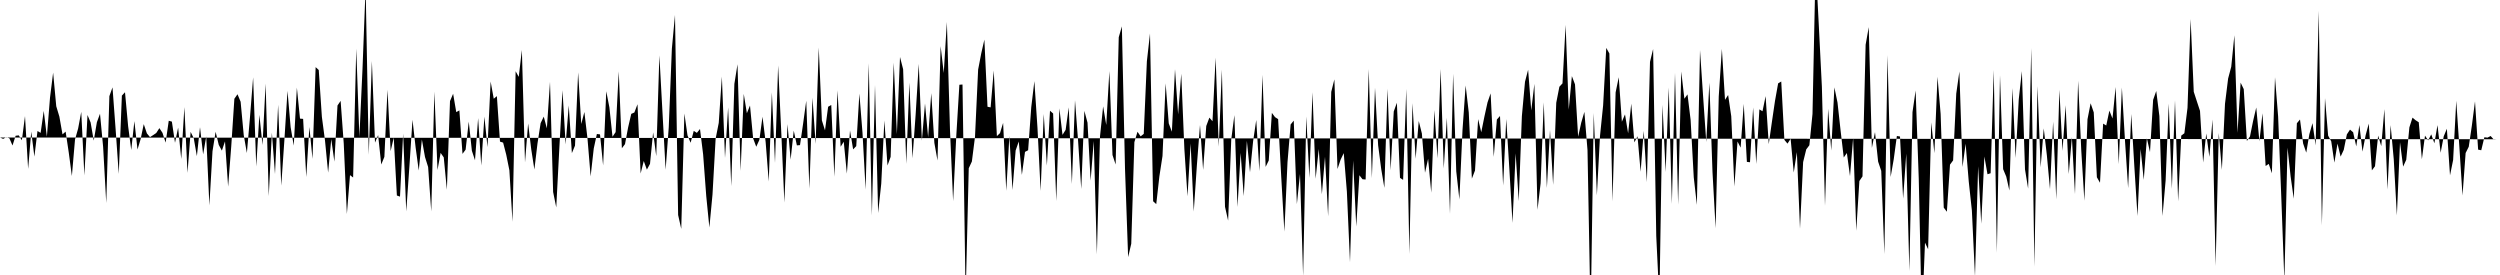<svg viewBox="0 0 200 22" >
<polyline points="0,11 0.25,11.11 0.50,10.98 0.75,11.06 1,11.64 1.25,10.86 1.50,10.83 1.75,11.22 2,9.29 2.25,13.51 2.50,10.53 2.75,12.53 3,10.48 3.25,10.63 3.50,8.87 3.75,10.94 4,7.82 4.25,5.81 4.50,8.50 4.75,9.33 5,10.75 5.25,10.53 5.50,12.20 5.75,14.08 6,11.17 6.25,10.28 6.50,8.95 6.75,14.03 7,9.20 7.25,9.80 7.50,11.25 7.75,9.78 8,9.10 8.25,11.75 8.50,16.24 8.75,7.69 9,6.99 9.25,10.35 9.50,13.91 9.75,7.65 10,7.38 10.25,10.09 10.50,12 10.75,9.69 11,11.96 11.25,11.13 11.50,9.93 11.75,10.67 12,10.97 12.25,10.81 12.50,10.64 12.75,10.25 13,10.63 13.25,11.41 13.50,9.66 13.75,9.73 14,11.42 14.25,10.21 14.50,12.72 14.75,8.57 15,13.83 15.25,10.55 15.50,11.06 15.75,12.49 16,10.18 16.25,12.35 16.50,10.91 16.75,16.43 17,12.10 17.25,10.54 17.50,11.59 17.75,12.05 18,11.31 18.25,14.93 18.50,11.70 18.75,7.90 19,7.54 19.25,8.14 19.50,10.82 19.75,12.24 20,9.36 20.25,6.19 20.50,13.32 20.75,9.19 21,11.60 21.25,6.69 21.50,15.69 21.75,10.61 22,13.92 22.25,8.38 22.50,14.85 22.75,11.22 23,7.27 23.25,10.17 23.50,11.65 23.75,7.01 24,9.49 24.25,9.51 24.50,14.16 24.75,10.16 25,12.71 25.25,5.37 25.50,5.60 25.75,9.35 26,11.24 26.25,13.81 26.50,11.13 26.75,12.93 27,8.44 27.25,8.07 27.50,11.48 27.75,17.12 28,14.01 28.25,14.20 28.50,3.89 28.75,10.97 29,5.52 29.25,-1.03 29.50,12.38 29.75,4.88 30,11.41 30.25,10.81 30.50,13.16 30.75,12.55 31,7.18 31.25,12.09 31.50,11.01 31.75,15.64 32,15.73 32.25,10.69 32.50,16.91 32.75,13.34 33,9.58 33.25,11.80 33.50,13.64 33.75,11.16 34,12.56 34.25,13.36 34.50,16.91 34.75,7.33 35,13.60 35.25,12.23 35.50,12.59 35.75,15.18 36,8.09 36.25,7.50 36.50,8.97 36.75,8.83 37,12.31 37.25,11.97 37.50,9.73 37.75,12.06 38,12.82 38.25,9.45 38.50,13.24 38.75,9.33 39,11.77 39.25,6.52 39.50,7.90 39.75,7.69 40,11.33 40.25,11.41 40.50,12.38 40.75,13.62 41,17.74 41.25,5.70 41.50,6.15 41.75,4 42,12.99 42.25,9.88 42.50,11.95 42.75,13.56 43,11.47 43.25,9.85 43.50,9.33 43.75,10.27 44,6.55 44.25,15.36 44.50,16.59 44.75,11.79 45,7.22 45.25,11.55 45.50,8.44 45.75,12.25 46,11.65 46.25,5.79 46.50,9.92 46.75,8.96 47,11.09 47.25,14.11 47.50,11.88 47.75,10.72 48,10.75 48.25,13.23 48.50,7.30 48.75,8.58 49,10.94 49.25,10.57 49.50,5.71 49.75,11.86 50,11.53 50.25,10.19 50.50,9.11 50.75,9 51,8.34 51.25,13.88 51.50,12.88 51.75,13.57 52,13.11 52.25,10.59 52.50,12.49 52.75,4.43 53,9.02 53.25,13.58 53.50,10.18 53.75,3.89 54,1.20 54.25,17.20 54.50,18.31 54.75,9.08 55,10.83 55.25,11.42 55.50,10.47 55.75,10.63 56,10.32 56.25,12.35 56.50,15.69 56.75,18.20 57,15.56 57.25,11.10 57.50,9.83 57.75,6.13 58,12.63 58.25,8.59 58.50,14.89 58.75,6.71 59,5.14 59.25,13.67 59.50,7.51 59.75,9.06 60,8.44 60.25,11.07 60.50,11.74 60.75,11.19 61,9.34 61.25,11.35 61.50,14.52 61.75,7.39 62,13.03 62.25,5.24 62.50,10.54 62.75,16.20 63,9.93 63.25,12.77 63.50,10.45 63.75,11.63 64,11.61 64.25,9.88 64.50,8.06 64.75,15.09 65,7.82 65.25,11.51 65.50,3.80 65.75,9.63 66,10.43 66.25,8.54 66.50,8.40 66.75,14.14 67,7.23 67.25,11.74 67.50,11.34 67.75,13.89 68,10.44 68.25,11.95 68.50,11.69 68.75,7.49 69,10.63 69.25,15.17 69.50,5.06 69.75,17.24 70,6.80 70.25,17.04 70.50,14.69 70.75,9.64 71,13.24 71.25,12.55 71.50,5.01 71.75,10.74 72,4.56 72.25,5.54 72.50,13.11 72.75,6.61 73,12.66 73.25,9.18 73.50,5.11 73.75,11.25 74,8.28 74.25,10.98 74.50,7.45 74.75,11.44 75,12.84 75.25,3.69 75.50,5.84 75.75,1.76 76,10.44 76.25,16.09 76.50,10.92 76.75,6.78 77,6.76 77.25,23.80 77.50,13.46 77.75,12.92 78,10.95 78.25,5.57 78.50,4.27 78.75,3.17 79,8.54 79.25,8.59 79.50,5.64 79.75,10.89 80,10.65 80.25,9.83 80.50,15.26 80.75,10.88 81,15.20 81.25,12.04 81.50,11.32 81.75,13.99 82,12.15 82.25,12.02 82.50,8.58 82.75,6.49 83,10.26 83.25,15.27 83.50,9.12 83.75,13.25 84,8.86 84.25,9.08 84.50,16.08 84.75,8.67 85,10.79 85.25,10.39 85.50,8.59 85.75,14.72 86,8.02 86.25,11.31 86.50,15.12 86.75,8.87 87,9.81 87.25,14.45 87.50,11.28 87.75,20.35 88,10.91 88.25,8.51 88.50,10 88.75,5.69 89,12.40 89.25,13.16 89.50,2.98 89.75,2.11 90,13.48 90.25,20.57 90.50,19.50 90.75,11.37 91,10.54 91.25,10.91 91.50,10.71 91.75,4.91 92,2.68 92.25,16.10 92.50,16.33 92.75,14.11 93,12.48 93.25,6.67 93.50,9.87 93.75,10.54 94,5.54 94.25,9.15 94.50,5.90 94.75,11.93 95,15.70 95.25,11.48 95.50,16.92 95.75,13.23 96,10 96.25,13.59 96.50,10.08 96.75,9.41 97,9.70 97.25,4.61 97.50,11.73 97.75,5.57 98,16.54 98.25,17.65 98.50,11.16 98.75,9.21 99,16.56 99.25,12.23 99.50,15.69 99.75,11.27 100,13.78 100.25,11.29 100.50,9.60 100.75,13.69 101,5.99 101.25,13.35 101.50,12.84 101.75,9.03 102,9.37 102.25,9.53 102.50,14.17 102.75,18.53 103,12.98 103.25,9.96 103.50,9.65 103.75,16.33 104,13.91 104.25,22.09 104.50,9.32 104.75,14.23 105,7.38 105.25,14.30 105.50,11.92 105.75,15.54 106,12.54 106.25,17.31 106.50,7.35 106.75,6.35 107,13.52 107.25,12.77 107.50,12.25 107.75,15.33 108,20.98 108.25,12.84 108.50,18.12 108.75,14.02 109,14.34 109.25,14.36 109.50,5.53 109.75,14.25 110,7.02 110.25,11.62 110.50,13.54 110.75,15.03 111,7.10 111.25,13.62 111.50,8.92 111.75,8.22 112,14.23 112.25,14.39 112.50,7.11 112.75,20.32 113,8.25 113.25,12.70 113.50,9.68 113.75,10.68 114,13.82 114.25,12.70 114.50,15.41 114.75,8.81 115,12.67 115.25,5.52 115.50,13.48 115.75,9.42 116,17.11 116.25,5.90 116.50,13.70 116.75,15.95 117,10.41 117.25,6.84 117.50,8.99 117.75,14.29 118,13.64 118.25,9.53 118.50,10.58 118.75,9.34 119,8.20 119.25,7.47 119.50,12.55 119.75,9.56 120,9.28 120.25,14.84 120.50,9.52 120.75,13.54 121,17.83 121.25,12.27 121.50,16.09 121.75,9.29 122,6.54 122.25,5.58 122.50,8.84 122.75,6.71 123,16.78 123.25,14.66 123.50,8.19 123.75,15.04 124,10.41 124.25,14.79 124.50,8.22 124.75,6.94 125,6.67 125.25,1.99 125.50,8.77 125.75,6.09 126,6.75 126.25,10.94 126.50,9.81 126.75,8.95 127,12.01 127.25,25.50 127.50,9.04 127.75,15.63 128,10.88 128.25,8.43 128.50,3.83 128.75,4.28 129,16.11 129.25,7.39 129.50,6.18 129.75,9.74 130,9.15 130.25,10.67 130.50,8.29 130.75,11.39 131,10.90 131.25,13.74 131.50,10.47 131.75,14.57 132,4.95 132.25,3.92 132.50,18.88 132.75,24.10 133,8.39 133.25,13.76 133.50,7 133.75,16.31 134,5.83 134.25,16.37 134.50,5.72 134.75,7.90 135,7.55 135.25,9.60 135.50,14.18 135.75,16.39 136,4.01 136.25,7.73 136.50,11.36 136.75,6.61 137,13.77 137.25,18.26 137.50,7.71 137.75,3.91 138,7.99 138.25,7.60 138.50,9.30 138.75,14.92 139,11.32 139.25,11.81 139.50,8.31 139.75,12.95 140,12.98 140.25,8.60 140.50,13.12 140.75,8.75 141,8.90 141.25,7.69 141.50,11.53 141.75,9.77 142,8.07 142.25,6.67 142.50,6.52 142.75,11.19 143,11.49 143.25,11.10 143.50,13.80 143.75,12.17 144,18.29 144.25,12.97 144.50,11.95 144.75,11.62 145,9.11 145.25,-2.87 145.50,1.94 145.75,6.93 146,16.46 146.25,8.70 146.50,12.04 146.75,6.99 147,8.20 147.25,10.47 147.50,12.60 147.75,12.24 148,14.09 148.25,11.04 148.50,18.46 148.75,14.48 149,14.11 149.25,3.58 149.50,2.17 149.75,11.83 150,10.57 150.25,12.93 150.50,13.67 150.75,20.33 151,4.41 151.25,14.16 151.50,12.73 151.75,10.88 152,10.92 152.25,15.89 152.50,12.29 152.75,21.68 153,8.97 153.25,7.24 153.50,14.29 153.75,25.67 154,19.41 154.25,19.94 154.50,9.79 154.75,12.25 155,6.14 155.25,9.11 155.50,16.61 155.75,16.94 156,13.17 156.25,12.83 156.50,7.49 156.75,5.72 157,13.36 157.25,11.50 157.50,14.52 157.75,16.84 158,22.12 158.25,13.30 158.50,17.90 158.75,12.52 159,13.94 159.25,13.86 159.50,5.60 159.75,20.22 160,6.02 160.25,13.53 160.50,14.13 160.75,15.24 161,7.04 161.25,12.64 161.50,7.95 161.75,5.69 162,13.55 162.25,15.09 162.50,3.85 162.75,21.33 163,6.89 163.25,13.39 163.50,10.27 163.75,12.43 164,15.13 164.25,9.73 164.50,15.95 164.75,7.18 165,12.07 165.25,8.42 165.50,13.92 165.75,10.97 166,15.53 166.25,6.46 166.50,12.01 166.75,16.06 167,9.54 167.25,8.26 167.50,8.99 167.75,14.18 168,14.62 168.25,9.89 168.50,10.04 168.75,8.85 169,9.48 169.25,6.96 169.50,13.13 169.75,7 170,11.27 170.25,15.05 170.50,9.12 170.75,13.36 171,17.28 171.25,11.92 171.50,14.39 171.75,11.06 172,12.17 172.25,7.99 172.50,7.28 172.75,9.28 173,17.28 173.25,14.44 173.50,8.29 173.75,15.11 174,8.03 174.25,16.11 174.50,10.85 174.75,10.66 175,8.63 175.25,1.52 175.50,7.34 175.75,8.11 176,8.87 176.25,13 176.50,10.68 176.75,12.55 177,9.56 177.25,21.28 177.50,10.64 177.75,13.59 178,8.30 178.25,6.28 178.50,5.34 178.75,2.82 179,10.63 179.25,6.61 179.50,7.13 179.75,11.28 180,10.91 180.25,9.67 180.50,8.60 180.75,11.30 181,9.06 181.25,13.28 181.50,13.11 181.75,13.86 182,6.18 182.25,9.32 182.50,15.69 182.75,22.46 183,11.81 183.25,14.12 183.50,15.90 183.75,9.86 184,9.56 184.25,11.48 184.50,12.21 184.75,10.73 185,9.85 185.25,11.63 185.50,0.86 185.75,18.03 186,7.85 186.25,10.85 186.50,11.31 186.75,13.01 187,11.49 187.25,12.53 187.50,11.99 187.75,10.75 188,10.37 188.25,10.58 188.50,11.71 188.75,10 189,12.13 189.25,10.82 189.50,9.89 189.75,13.63 190,13.30 190.25,10.85 190.50,11.69 190.75,8.73 191,15.16 191.25,10.01 191.50,12.74 191.75,17.23 192,11.38 192.25,13.33 192.50,12.78 192.75,10.19 193,9.41 193.25,9.62 193.50,9.78 193.75,12.74 194,10.85 194.25,11.23 194.50,10.75 194.75,11.46 195,10.01 195.25,12.22 195.50,10.90 195.75,10.30 196,14.03 196.25,12.80 196.50,8.06 196.75,11.77 197,15.64 197.25,12.24 197.50,11.74 197.75,10.04 198,8.11 198.25,11.97 198.50,12.02 198.75,10.98 199,11.01 199.25,10.88 199.50,11.16 199.75,11.14 " />
</svg>